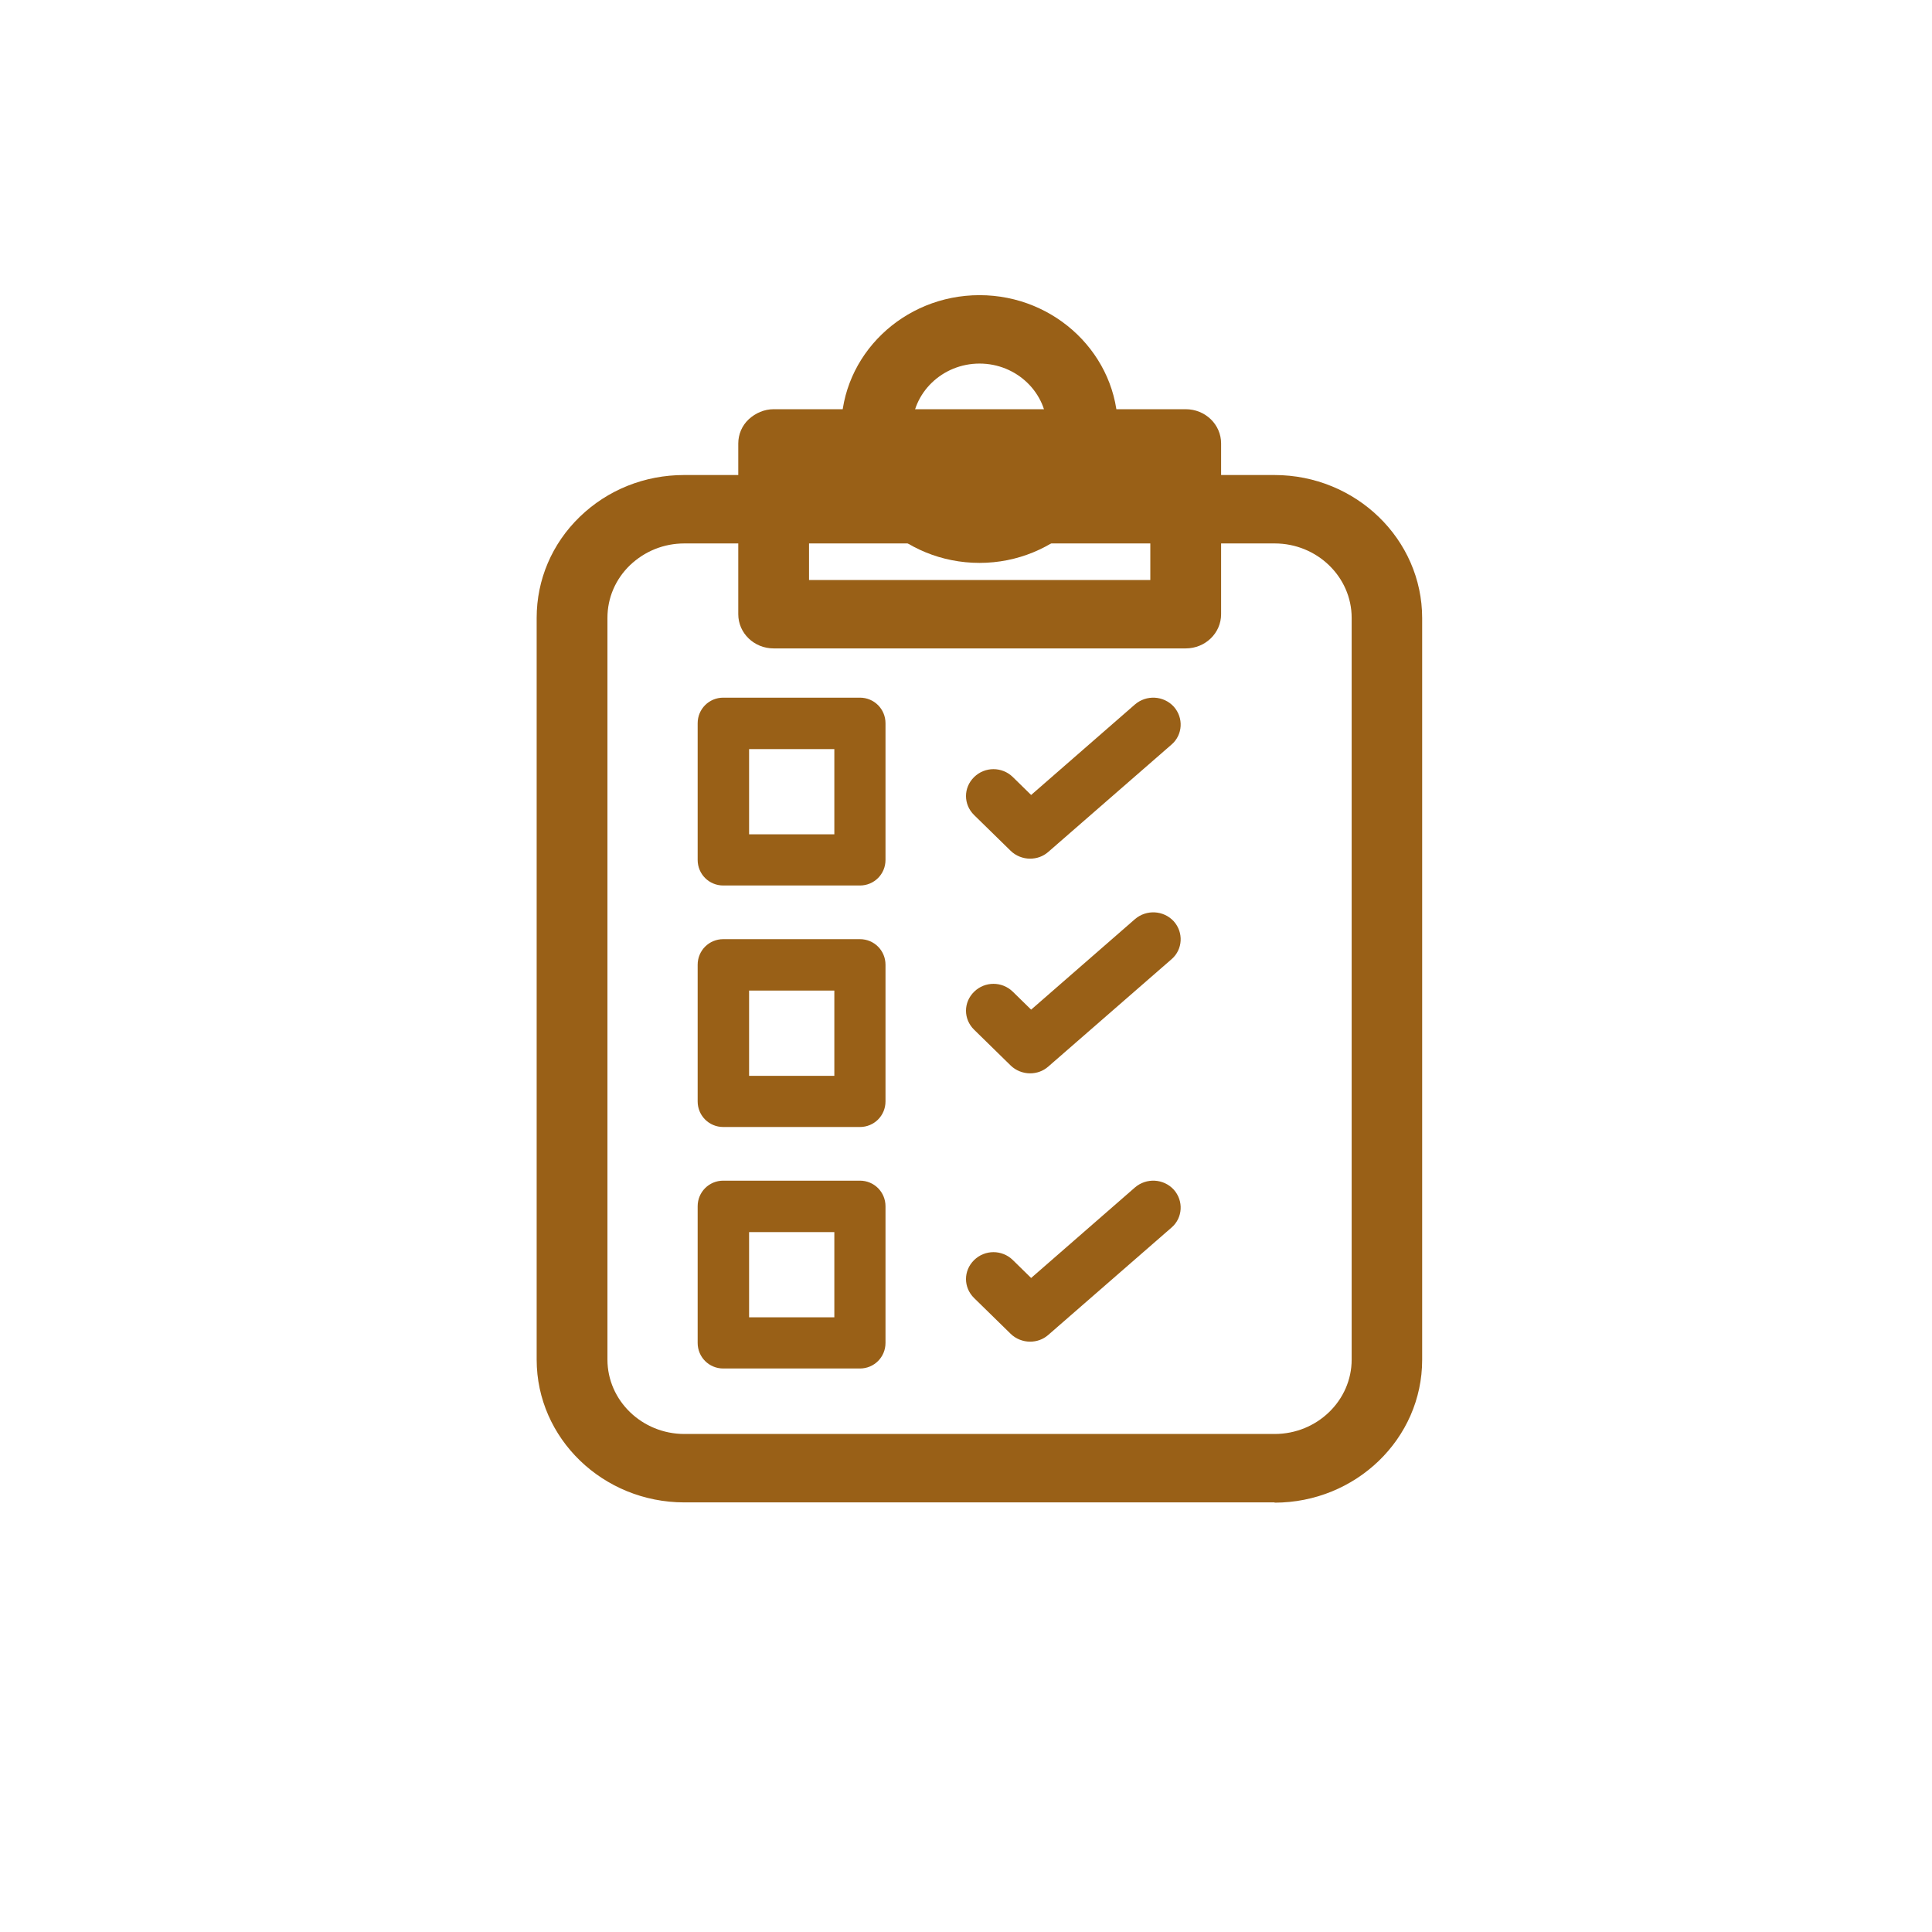 <?xml version="1.0" encoding="UTF-8"?>
<svg width="102px" height="102px" viewBox="0 0 102 102" version="1.1" xmlns="http://www.w3.org/2000/svg" xmlns:xlink="http://www.w3.org/1999/xlink">
    <title>Track_Symptoms Copy 3</title>
    <g id="Rethink-gMG-Treatment" stroke="none" stroke-width="1" fill="none" fill-rule="evenodd">
        <g id="1.1-Managing-gMG-Symptoms-Copy-4" transform="translate(-115, -2842)" fill-rule="nonzero">
            <g id="ROZI_US_HCPWebicons-49" transform="translate(115, 2842)">
                <circle id="Oval" fill-opacity="0" fill="#EBB823" cx="51" cy="51" r="51"></circle>
                <g id="Group" transform="translate(28.333, 15.583)">
                    <path d="M34.266,18.65 L12.512,18.65 C11.479,18.65 10.644,17.843 10.644,16.844 L10.644,7.827 C10.644,7.348 10.842,6.883 11.196,6.554 C11.55,6.226 12.017,6.021 12.512,6.021 L34.266,6.021 C35.3,6.021 36.135,6.828 36.135,7.827 L36.135,16.844 C36.135,17.843 35.3,18.65 34.266,18.65 Z M14.38,15.038 L32.398,15.038 L32.398,9.647 L14.38,9.647 C14.38,9.647 14.38,15.038 14.38,15.038 Z" id="Shape" fill="#996017"></path>
                    <path d="M38.965,63.736 L7.799,63.736 C3.496,63.736 0,60.357 0,56.197 L0,17.036 C0,15.024 0.807,13.122 2.279,11.699 C3.751,10.276 5.704,9.496 7.785,9.496 L38.951,9.496 C43.254,9.496 46.75,12.89 46.75,17.049 L46.75,56.211 C46.75,60.37 43.254,63.75 38.951,63.75 L38.965,63.736 Z M7.799,13.108 C6.709,13.108 5.704,13.519 4.926,14.258 C4.161,14.997 3.737,15.982 3.737,17.036 L3.737,56.197 C3.737,58.359 5.562,60.124 7.799,60.124 L38.965,60.124 C41.202,60.124 43.028,58.359 43.028,56.197 L43.028,17.036 C43.028,14.874 41.202,13.108 38.965,13.108 L7.799,13.108 C7.799,13.108 7.799,13.108 7.799,13.108 Z" id="Shape" fill="#996017"></path>
                    <path d="M23.382,14.135 C19.348,14.135 16.079,10.96 16.079,7.061 C16.079,3.161 19.362,-5.03301104e-15 23.382,-5.03301104e-15 C27.402,-5.03301104e-15 30.685,3.175 30.685,7.061 C30.685,10.947 27.402,14.135 23.382,14.135 Z M23.382,3.612 C21.415,3.612 19.815,5.159 19.815,7.061 C19.815,8.962 21.415,10.509 23.382,10.509 C25.349,10.509 26.949,8.962 26.949,7.061 C26.949,5.159 25.349,3.612 23.382,3.612 Z" id="Shape" fill="#996017"></path>
                    <rect id="Rectangle" fill-opacity="0" fill="#EBB823" x="14.026" y="8.62" width="18.697" height="7.403"></rect>
                </g>
                <path d="M45.4,46.75 L38.184,46.75 C37.434,46.75 36.833,46.15 36.833,45.4 L36.833,38.184 C36.833,37.434 37.434,36.833 38.184,36.833 L45.4,36.833 C46.15,36.833 46.75,37.434 46.75,38.184 L46.75,45.4 C46.75,46.15 46.15,46.75 45.4,46.75 Z M39.548,44.049 L44.049,44.049 L44.049,39.548 L39.548,39.548 L39.548,44.049 L39.548,44.049 Z" id="Shape" fill="#996017"></path>
                <path d="M45.4,59.5 L38.184,59.5 C37.434,59.5 36.833,58.9 36.833,58.15 L36.833,50.934 C36.833,50.184 37.434,49.583 38.184,49.583 L45.4,49.583 C46.15,49.583 46.75,50.184 46.75,50.934 L46.75,58.15 C46.75,58.9 46.15,59.5 45.4,59.5 Z M39.548,56.799 L44.049,56.799 L44.049,52.298 L39.548,52.298 L39.548,56.799 L39.548,56.799 Z" id="Shape" fill="#996017"></path>
                <path d="M45.4,72.25 L38.184,72.25 C37.434,72.25 36.833,71.65 36.833,70.9 L36.833,63.684 C36.833,62.934 37.434,62.333 38.184,62.333 L45.4,62.333 C46.15,62.333 46.75,62.934 46.75,63.684 L46.75,70.9 C46.75,71.65 46.15,72.25 45.4,72.25 Z M39.548,69.549 L44.049,69.549 L44.049,65.048 L39.548,65.048 L39.548,69.549 L39.548,69.549 Z" id="Shape" fill="#996017"></path>
                <path d="M54.381,45.333 C54.015,45.333 53.635,45.19 53.357,44.918 L51.428,43.03 C50.857,42.471 50.857,41.584 51.428,41.026 C51.998,40.468 52.904,40.468 53.474,41.026 L54.439,41.971 L59.921,37.191 C60.52,36.676 61.427,36.719 61.968,37.306 C62.494,37.893 62.45,38.794 61.851,39.309 L55.345,44.976 C55.068,45.219 54.731,45.333 54.381,45.333 L54.381,45.333 Z" id="Path" fill="#996017"></path>
                <path d="M54.381,56.667 C54.015,56.667 53.635,56.524 53.357,56.252 L51.428,54.363 C50.857,53.805 50.857,52.918 51.428,52.36 C51.998,51.802 52.904,51.802 53.474,52.36 L54.439,53.304 L59.921,48.525 C60.52,48.01 61.427,48.053 61.968,48.639 C62.494,49.226 62.45,50.127 61.851,50.642 L55.345,56.309 C55.068,56.552 54.731,56.667 54.381,56.667 L54.381,56.667 Z" id="Path" fill="#996017"></path>
                <path d="M54.381,70.833 C54.015,70.833 53.635,70.69 53.357,70.418 L51.428,68.53 C50.857,67.971 50.857,67.084 51.428,66.526 C51.998,65.968 52.904,65.968 53.474,66.526 L54.439,67.471 L59.921,62.691 C60.52,62.176 61.427,62.219 61.968,62.806 C62.494,63.393 62.45,64.294 61.851,64.809 L55.345,70.476 C55.068,70.719 54.731,70.833 54.381,70.833 L54.381,70.833 Z" id="Path" fill="#996017"></path>
            </g>
        </g>
    </g>
</svg>